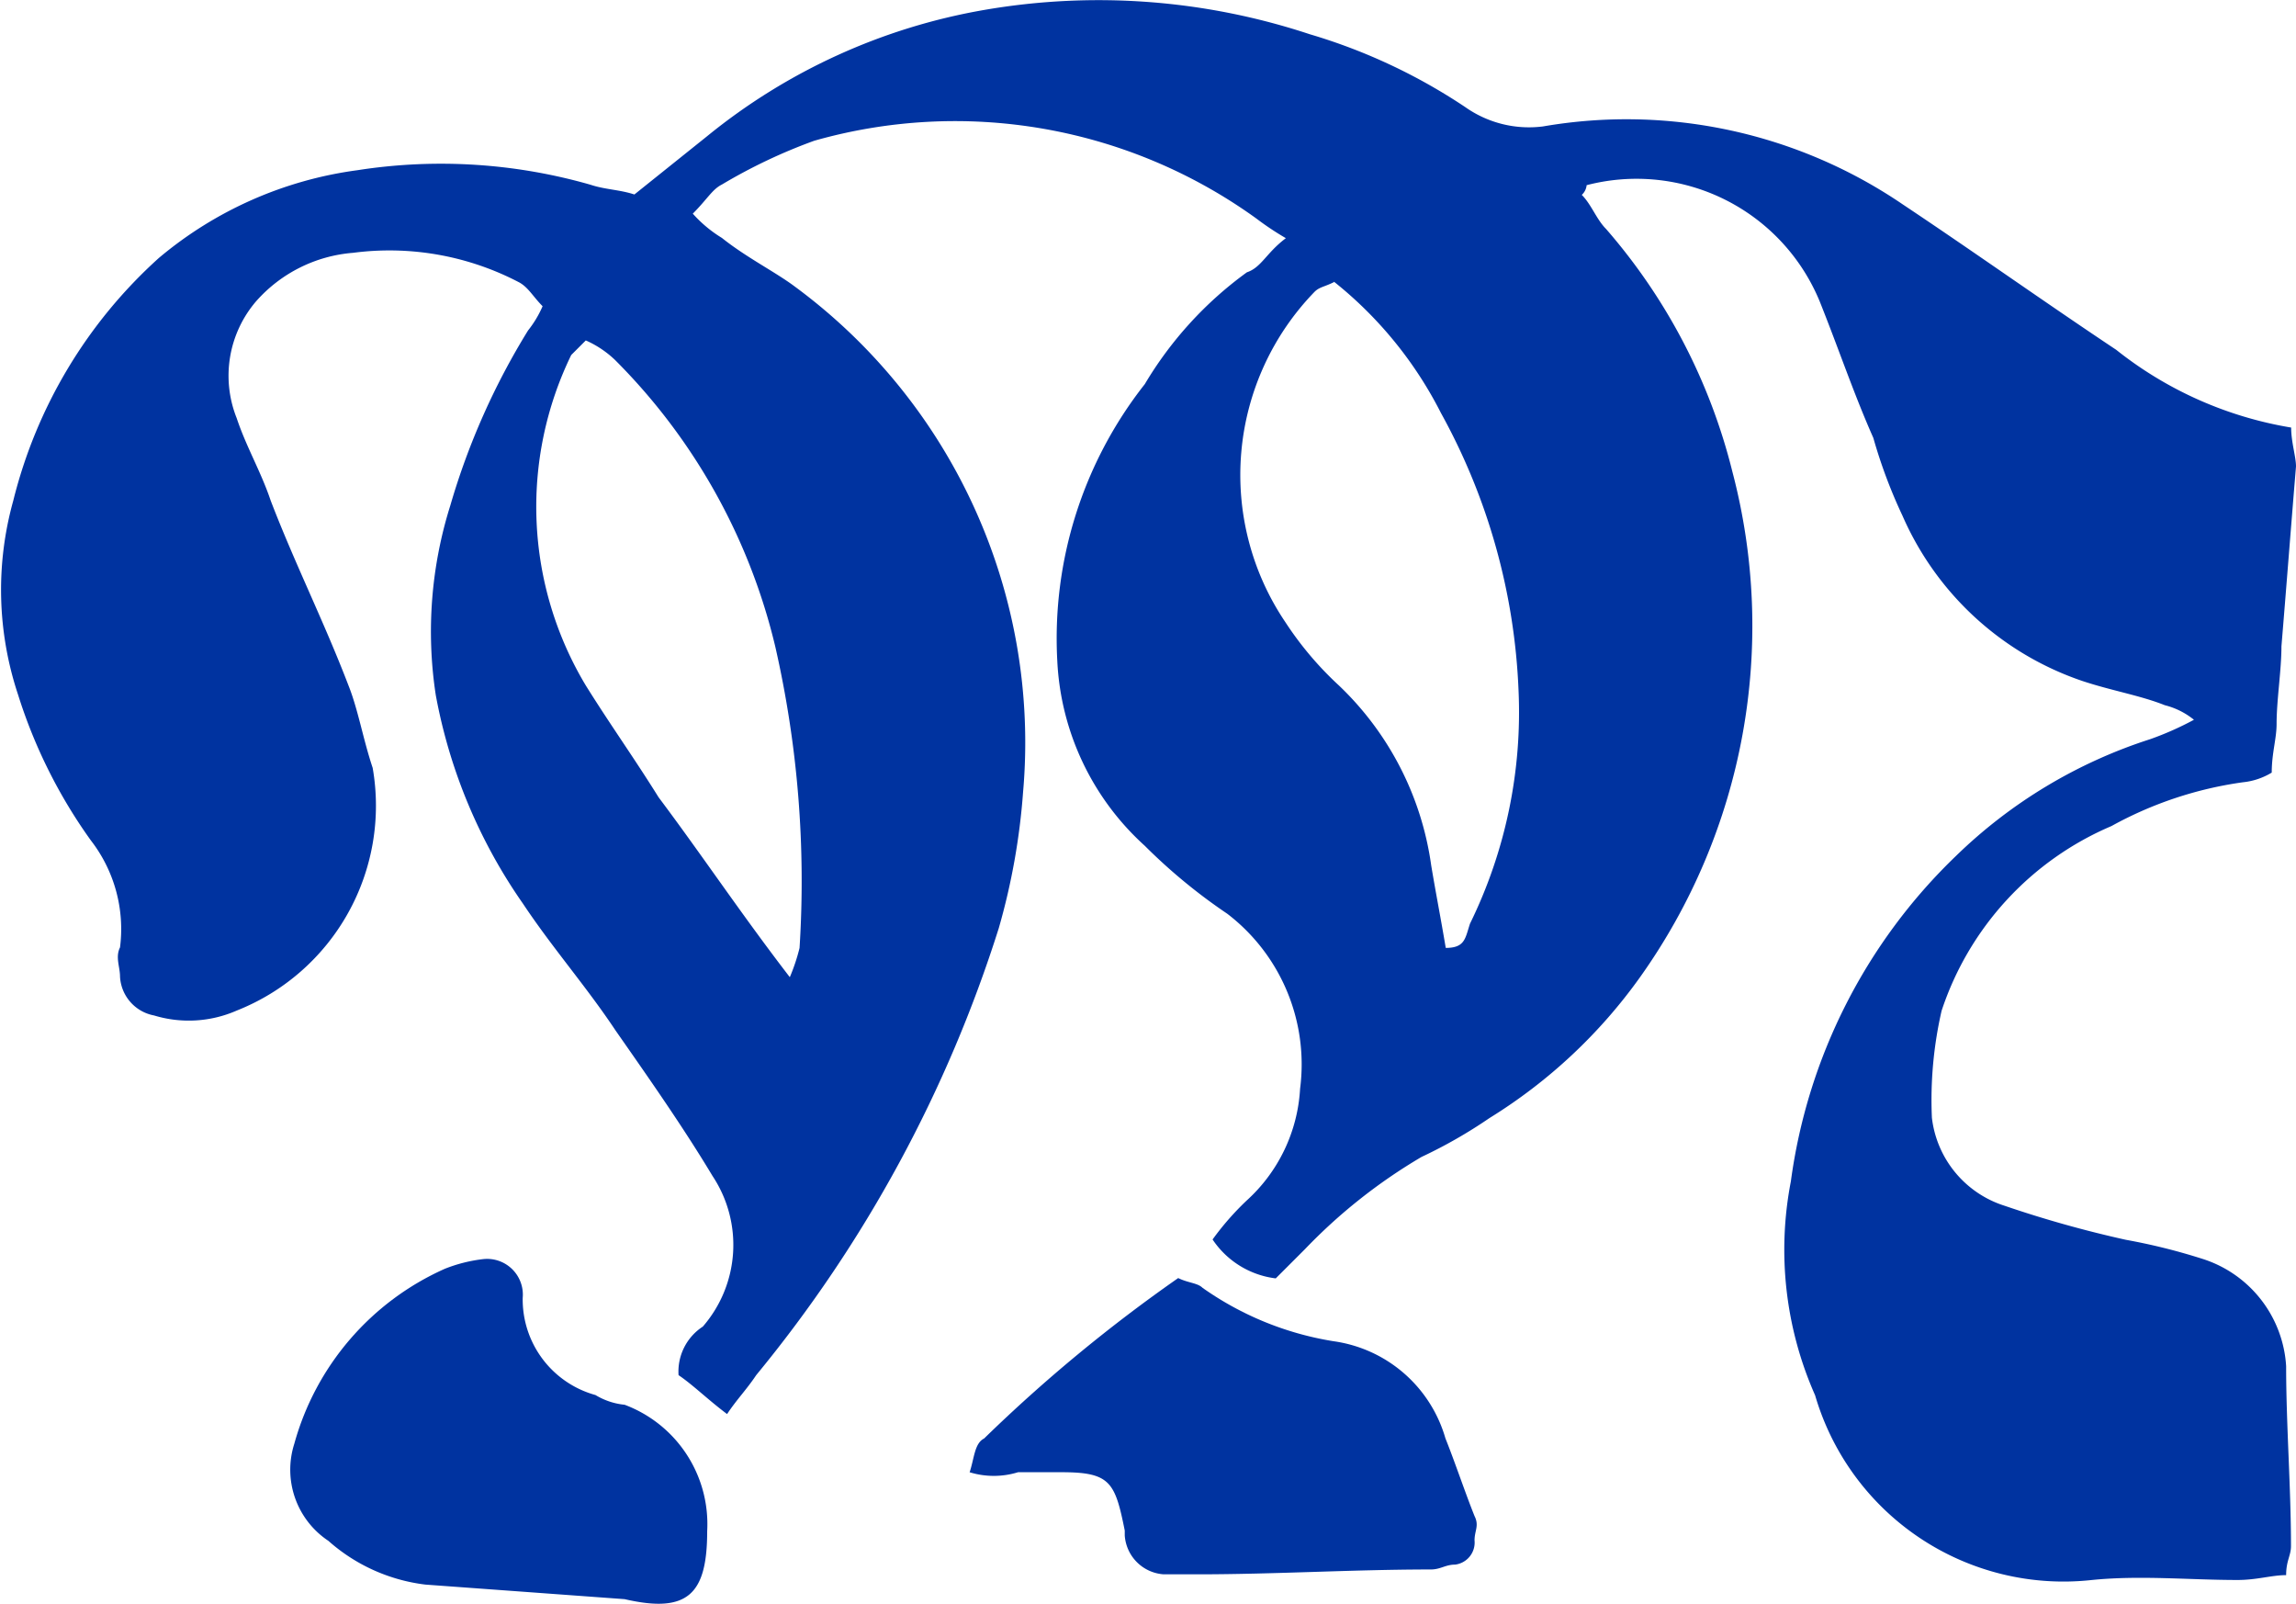 <svg id="Gruppe_88" data-name="Gruppe 88" xmlns="http://www.w3.org/2000/svg" width="28.389" height="19.824" viewBox="0 0 28.389 19.824">
  <path id="Pfad_4460" data-name="Pfad 4460" d="M77.711,12.174a2.364,2.364,0,0,0,.12-.36,13.022,13.022,0,0,0-.3-3.725,7.445,7.445,0,0,0-1.983-3.545,1.256,1.256,0,0,0-.36-.24l-.18.18a4.289,4.289,0,0,0,.18,4.085c.3.481.6.9.9,1.382.541.721,1.021,1.442,1.622,2.223m6.729-8.591c-.12.06-.18.06-.24.12a3.25,3.25,0,0,0-.36,4.085,4.136,4.136,0,0,0,.661.781,3.791,3.791,0,0,1,1.141,2.223c.06.36.12.661.18,1.021.24,0,.24-.12.3-.3a5.935,5.935,0,0,0,.6-2.884A7.728,7.728,0,0,0,85.761,5.2a4.918,4.918,0,0,0-1.322-1.622m-.6-.541a3.556,3.556,0,0,1-.36-.24,6.366,6.366,0,0,0-5.467-.961,6.658,6.658,0,0,0-1.141.541c-.12.06-.18.18-.36.36a1.593,1.593,0,0,0,.36.3c.3.24.661.421.9.6a7,7,0,0,1,2.824,6.248,8.251,8.251,0,0,1-.3,1.682,16.526,16.526,0,0,1-3,5.527c-.12.18-.24.3-.36.481-.24-.18-.421-.36-.6-.481a.663.663,0,0,1,.3-.6,1.54,1.54,0,0,0,.12-1.862c-.36-.6-.781-1.2-1.2-1.8-.36-.541-.781-1.021-1.141-1.562a6.577,6.577,0,0,1-1.081-2.583,5.188,5.188,0,0,1,.18-2.343,8.784,8.784,0,0,1,.961-2.163,1.314,1.314,0,0,0,.18-.3c-.12-.12-.18-.24-.3-.3a3.457,3.457,0,0,0-2.043-.36,1.787,1.787,0,0,0-1.2.6,1.413,1.413,0,0,0-.24,1.442c.12.36.3.661.421,1.021.3.781.661,1.5.961,2.283.12.3.18.661.3,1.021a2.723,2.723,0,0,1-1.682,3,1.477,1.477,0,0,1-1.021.06.516.516,0,0,1-.421-.481c0-.12-.06-.24,0-.36a1.788,1.788,0,0,0-.36-1.322,6.337,6.337,0,0,1-.9-1.8,4.1,4.1,0,0,1-.06-2.4,5.97,5.97,0,0,1,1.8-3A4.8,4.8,0,0,1,72.364,2.2a6.708,6.708,0,0,1,2.884.18c.18.06.36.06.541.12l.9-.721A7.427,7.427,0,0,1,80.114.219a8.309,8.309,0,0,1,4.025.3,7.055,7.055,0,0,1,1.922.9,1.368,1.368,0,0,0,.961.24,6.069,6.069,0,0,1,4.446.961c.9.6,1.742,1.2,2.643,1.8a4.713,4.713,0,0,0,2.163.961c0,.18.06.36.06.481-.06.721-.12,1.5-.18,2.223,0,.3-.06.661-.06.961,0,.18-.06.36-.06.6a.854.854,0,0,1-.36.12,4.7,4.7,0,0,0-1.622.541,3.763,3.763,0,0,0-2.1,2.283,4.929,4.929,0,0,0-.12,1.322A1.3,1.3,0,0,0,92.73,15a14.027,14.027,0,0,0,1.5.421,7.471,7.471,0,0,1,.961.24,1.486,1.486,0,0,1,1.021,1.322c0,.721.06,1.5.06,2.223,0,.12-.06.18-.06.36-.18,0-.36.06-.6.06-.6,0-1.2-.06-1.8,0a3.2,3.2,0,0,1-3.424-2.283,4.439,4.439,0,0,1-.3-2.643,6.842,6.842,0,0,1,2.043-4.025,6.131,6.131,0,0,1,2.4-1.442,3.794,3.794,0,0,0,.541-.24.929.929,0,0,0-.36-.18c-.3-.12-.661-.18-1.021-.3a3.737,3.737,0,0,1-2.223-2.043,6.252,6.252,0,0,1-.36-.961c-.24-.541-.421-1.081-.661-1.682a2.45,2.45,0,0,0-2.884-1.442.186.186,0,0,1-.06.12c.12.12.18.3.3.421a7.212,7.212,0,0,1,1.562,3,7.483,7.483,0,0,1-1.141,6.248,6.446,6.446,0,0,1-1.862,1.742,6,6,0,0,1-.841.481,6.71,6.71,0,0,0-1.442,1.141l-.36.36a1.1,1.1,0,0,1-.781-.481,3.435,3.435,0,0,1,.421-.481,2.016,2.016,0,0,0,.661-1.382,2.344,2.344,0,0,0-.9-2.163,6.915,6.915,0,0,1-1.021-.841,3.293,3.293,0,0,1-1.081-2.283A5.08,5.08,0,0,1,82.1,4.844a4.63,4.63,0,0,1,1.262-1.382c.18-.06.24-.24.481-.421" transform="translate(-67.945 -0.096)" fill="#0033a0"/>
  <path id="Pfad_4461" data-name="Pfad 4461" d="M75.593,30.025a2.206,2.206,0,0,1-1.2-.541,1.055,1.055,0,0,1-.421-1.2,3.341,3.341,0,0,1,1.862-2.163,1.857,1.857,0,0,1,.481-.12.442.442,0,0,1,.481.481,1.226,1.226,0,0,0,.9,1.2.854.854,0,0,0,.36.12,1.575,1.575,0,0,1,1.021,1.562c0,.781-.24,1.021-1.021.841" transform="translate(-70.333 -10.438)" fill="#0033a0"/>
  <path id="Pfad_4462" data-name="Pfad 4462" d="M87.9,28.8c.06-.18.06-.36.18-.421a19.157,19.157,0,0,1,2.4-1.983c.12.06.24.06.3.12a3.868,3.868,0,0,0,1.622.661,1.681,1.681,0,0,1,1.382,1.2c.12.3.24.661.36.961.06.12,0,.18,0,.3a.275.275,0,0,1-.24.3c-.12,0-.18.06-.3.06-.961,0-1.922.06-2.884.06H90.3a.517.517,0,0,1-.481-.481v-.06c-.12-.6-.18-.721-.781-.721H88.5a1.018,1.018,0,0,1-.6,0" transform="translate(-75.912 -10.598)" fill="#0033a0"/>
</svg>
